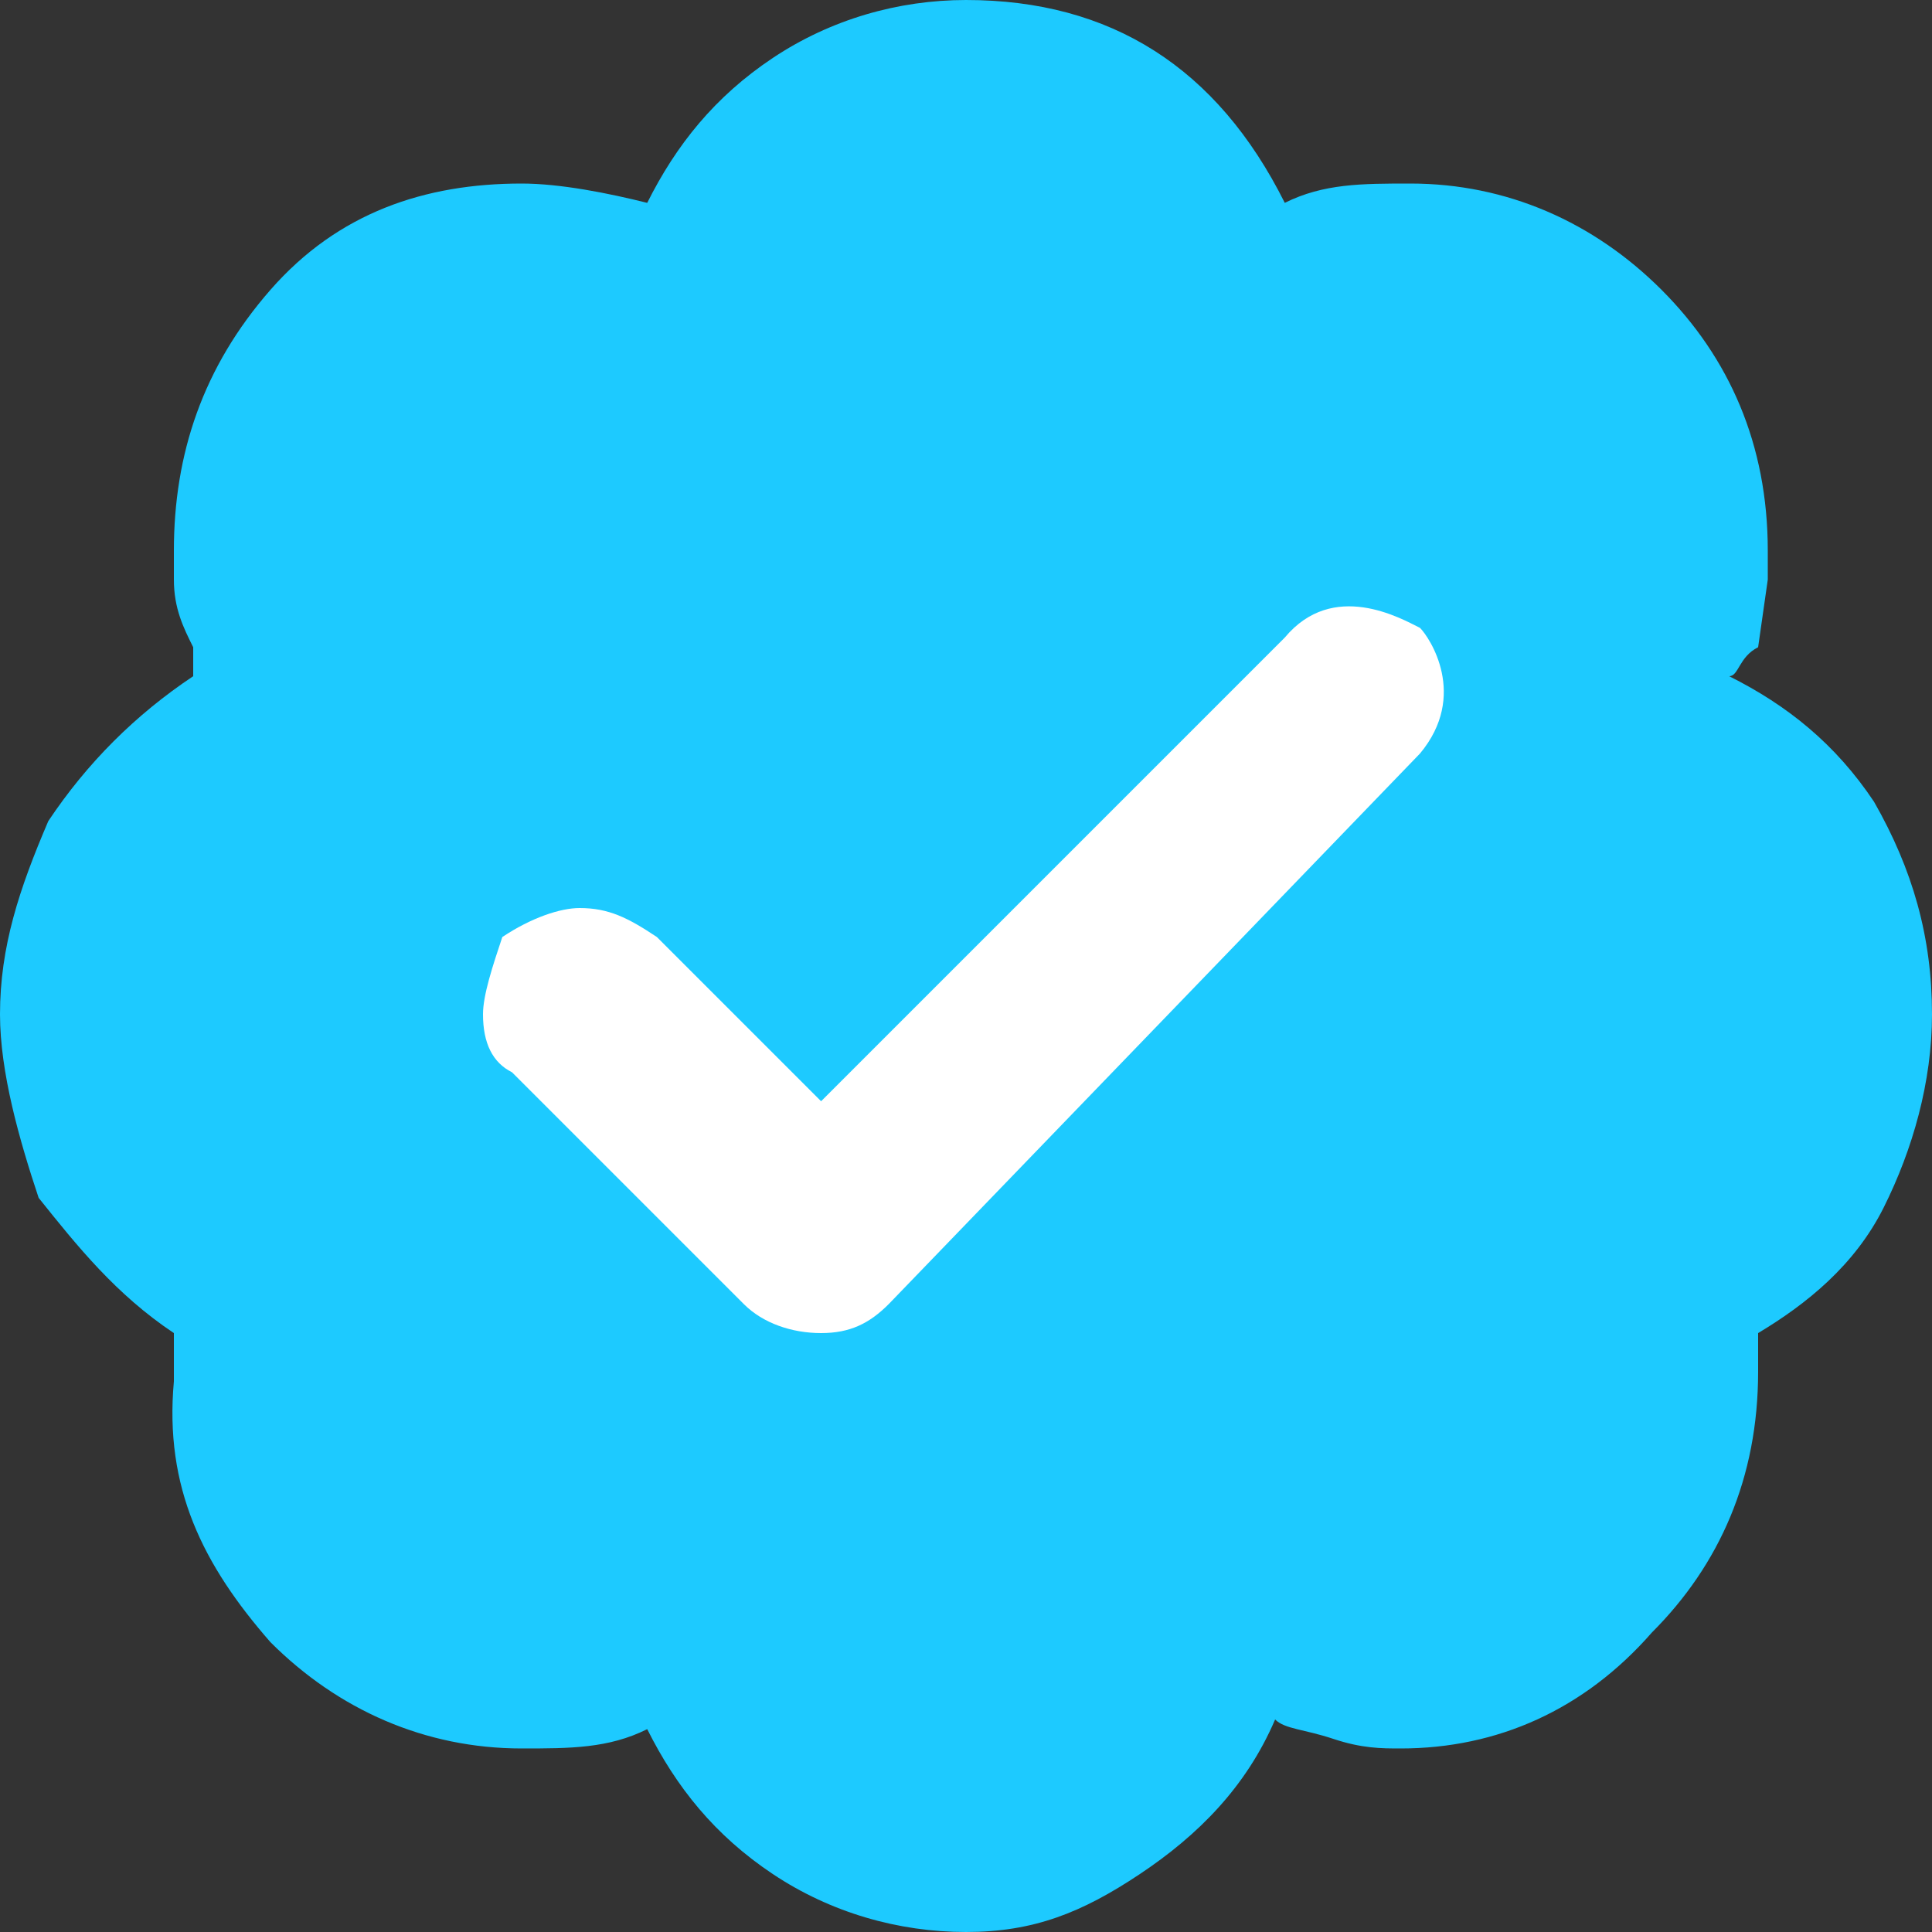 <?xml version="1.0" encoding="utf-8"?>
<!-- Generator: Adobe Illustrator 19.2.1, SVG Export Plug-In . SVG Version: 6.00 Build 0)  -->
<svg version="1.1"
	 id="Layer_1" xmlns:cc="http://creativecommons.org/ns#" xmlns:dc="http://purl.org/dc/elements/1.1/" xmlns:rdf="http://www.w3.org/1999/02/22-rdf-syntax-ns#" xmlns:sodipodi="http://sodipodi.sourceforge.net/DTD/sodipodi-0.dtd" xmlns:svg="http://www.w3.org/2000/svg"
	 xmlns="http://www.w3.org/2000/svg" xmlns:xlink="http://www.w3.org/1999/xlink" x="0px" y="0px" viewBox="0 0 20 20"
	 style="enable-background:new 0 0 20 20;" xml:space="preserve">
<rect x="0" y="0" width="20" height="20" fill="#333333" stroke="none"/>
<style type="text/css">
	.st0{fill:#1DCAFF;}
	.st1{fill:#FFFFFF;}
</style>
<path class="st0" d="M14.5,18.1c-0.2,0-0.4,0-0.7-0.1s-0.5-0.1-0.6-0.2c-0.3,0.7-0.8,1.2-1.4,1.6S10.7,20,10,20s-1.4-0.2-2-0.6
	c-0.6-0.4-1-0.9-1.3-1.5c-0.4,0.2-0.8,0.2-1.3,0.2c-1,0-1.9-0.4-2.6-1.1c-0.7-0.8-1.1-1.6-1-2.7c0,0,0-0.1,0-0.1V14c0,0,0-0.1,0-0.1
	c0,0,0-0.1,0-0.1c-0.6-0.4-1-0.9-1.4-1.4C0.2,11.8,0,11.1,0,10.5c0-0.7,0.2-1.3,0.5-2C0.9,7.9,1.4,7.4,2,7L2,6.7
	C1.9,6.5,1.8,6.3,1.8,6c0-0.1,0-0.2,0-0.3c0-1,0.3-1.9,1-2.7c0.7-0.8,1.6-1.1,2.6-1.1c0.4,0,0.9,0.1,1.3,0.2C7,1.5,7.4,1,8,0.6
	C8.6,0.2,9.3,0,10,0c1.5,0,2.6,0.7,3.3,2.1c0.4-0.2,0.8-0.2,1.3-0.2c1,0,1.9,0.4,2.6,1.1s1.1,1.6,1.1,2.7c0,0.1,0,0.2,0,0.3
	l-0.1,0.7C18,6.8,18,7,17.9,7c0.6,0.3,1.1,0.7,1.5,1.3C19.8,9,20,9.7,20,10.5c0,0.7-0.2,1.4-0.5,2c-0.3,0.6-0.8,1-1.3,1.3
	c0,0.1,0,0.1,0,0.1l0,0.2c0,0,0,0.1,0,0.1c0,1.1-0.4,2-1.1,2.7C16.4,17.7,15.5,18.1,14.5,18.1"/>
<path class="st1" d="M13.3,6.6l-4.8,4.8L6.8,9.7C6.5,9.5,6.3,9.4,6,9.4c-0.2,0-0.5,0.1-0.8,0.3C5.1,10,5,10.3,5,10.5
	c0,0.3,0.1,0.5,0.3,0.6l2.4,2.4c0.2,0.2,0.5,0.3,0.8,0.3c0.3,0,0.5-0.1,0.7-0.3h0l5.5-5.7c0.5-0.6,0.1-1.2,0-1.3
	C14.5,6.4,13.8,6,13.3,6.6z"/>
</svg>
